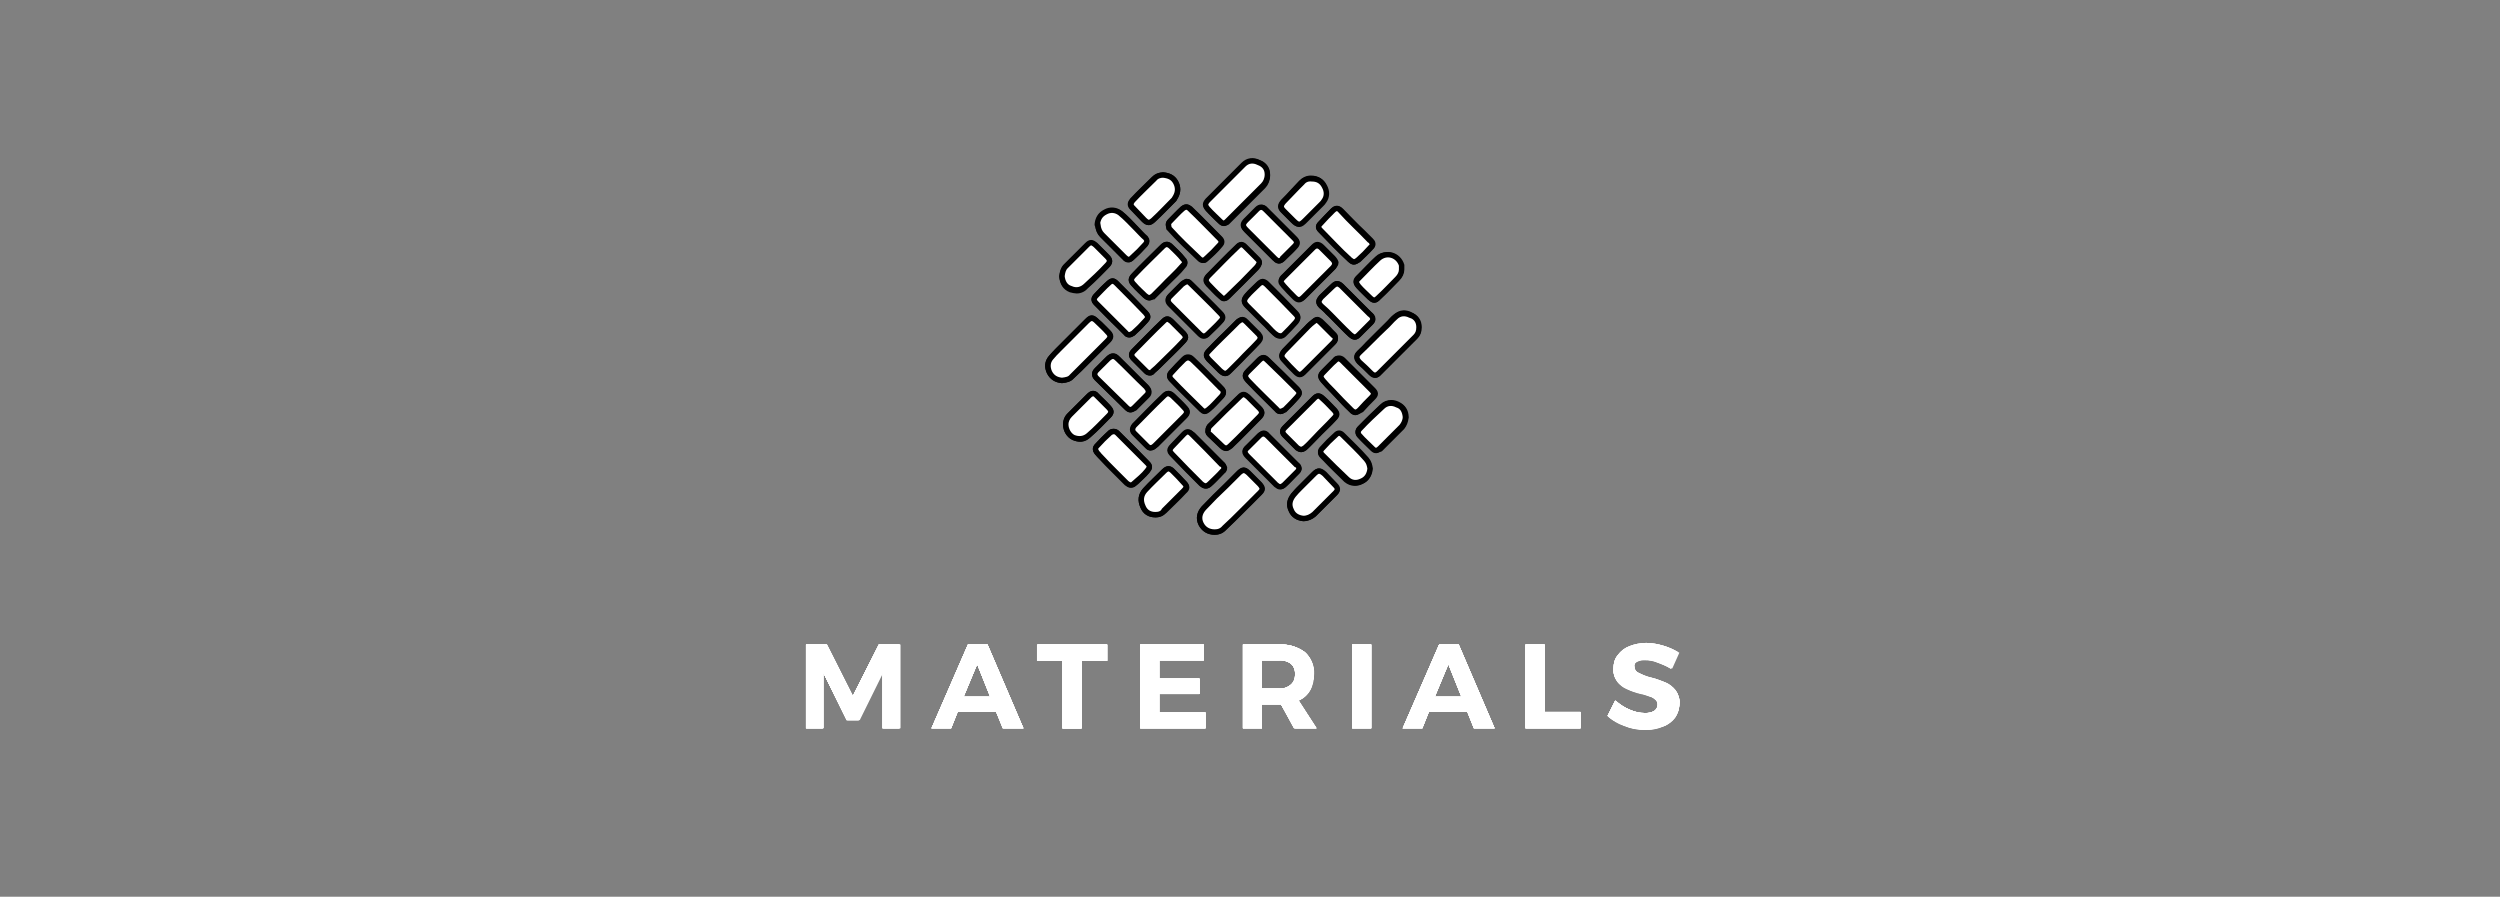 <?xml version="1.0" encoding="utf-8"?>
<!-- Generator: Adobe Illustrator 27.4.0, SVG Export Plug-In . SVG Version: 6.00 Build 0)  -->
<svg version="1.1" id="Layer_1" xmlns="http://www.w3.org/2000/svg" xmlns:xlink="http://www.w3.org/1999/xlink" x="0px" y="0px"
	 viewBox="0 0 460 165" style="enable-background:new 0 0 460 165;" xml:space="preserve">
<rect x="0" y="0" width="460" height="165" fill="#808080" stroke="none"/>
<style type="text/css">
	.st0{fill:#FFFFFF;stroke:#000000;stroke-miterlimit:10;}
	.st1{fill:#FFFFFF;}
</style>
<g id="_x39_q1VJd_00000173124934880460424400000005339867553449512590_">
	<g>
		<path class="st0" d="M195.4,70c-1.1-0.1-1.8-0.6-2.3-1.5c-0.5-1-0.4-1.9,0.3-2.7c0.3-0.4,0.8-0.8,1.1-1.2l0.3-0.3
			c1.7-1.7,3.5-3.5,5.2-5.2c0.4-0.4,0.6-0.6,0.9-0.6c0.2,0,0.5,0.2,0.9,0.6l0.6,0.5c0.5,0.5,1,1,1.5,1.5c0.6,0.6,0.6,1,0,1.6
			c-1.8,1.8-3.5,3.5-5.3,5.3l-1.3,1.2C196.8,69.7,196.3,69.9,195.4,70L195.4,70z"/>
		<path class="st0" d="M195.4,70c-1-0.1-1.8-0.5-2.3-1.5c-0.4-0.9-0.4-1.9,0.3-2.7c0.4-0.5,0.9-1,1.4-1.5c1.7-1.7,3.5-3.5,5.2-5.2
			c0.7-0.7,1.1-0.7,1.8,0c0.7,0.7,1.4,1.3,2,2c0.6,0.6,0.6,1,0,1.6c-2.2,2.2-4.4,4.4-6.6,6.6C196.8,69.8,196.2,69.9,195.4,70z"/>
		<path class="st0" d="M225.2,41.1c-0.2,0-0.4-0.1-0.6-0.3c-0.9-0.8-1.6-1.6-2.3-2.3c-0.5-0.6-0.5-0.9,0-1.5
			c2.3-2.4,4.4-4.5,6.6-6.6c0.5-0.5,1-0.7,1.6-0.7c0.4,0,0.8,0.1,1.2,0.3c0.9,0.4,1.5,1.2,1.5,2.3c0,0.8-0.3,1.5-0.8,2
			c-2.2,2.2-4.4,4.4-6.6,6.6C225.6,41,225.4,41.1,225.2,41.1z"/>
		<path class="st0" d="M233.2,32.1c0,0.8-0.3,1.5-0.8,2c-2.2,2.2-4.4,4.4-6.6,6.6c-0.5,0.5-0.8,0.5-1.3,0c-0.8-0.8-1.6-1.5-2.3-2.3
			c-0.5-0.6-0.5-0.9,0-1.5c2.2-2.2,4.4-4.4,6.6-6.6c0.8-0.8,1.8-0.9,2.8-0.4C232.7,30.3,233.2,31.1,233.2,32.1z"/>
		<path class="st0" d="M223.5,97.9c-1.2,0-2-0.6-2.5-1.5c-0.5-1-0.3-2,0.5-2.9c1-1,2-2,3-3l1.3-1.3c0.7-0.7,1.5-1.5,2.2-2.2
			c0.3-0.3,0.6-0.5,0.8-0.5c0.2,0,0.5,0.1,0.8,0.5l0.2,0.2c0.6,0.6,1.3,1.3,1.9,1.9c0.6,0.7,0.6,1,0,1.6c-0.9,0.9-1.7,1.8-2.6,2.6
			l-1.4,1.4c-0.8,0.8-1.6,1.6-2.4,2.4C224.8,97.6,224.2,97.9,223.5,97.9z"/>
		<path class="st0" d="M223.5,97.9c-1.1,0-2-0.5-2.5-1.5c-0.5-1-0.3-2,0.5-2.9c1.3-1.4,2.7-2.8,4.1-4.1c0.8-0.8,1.6-1.6,2.4-2.4
			c0.7-0.6,1-0.6,1.7,0c0.7,0.7,1.4,1.4,2.1,2.1c0.6,0.7,0.6,1,0,1.6c-1.1,1.1-2.3,2.3-3.4,3.4c-1,1-2,2-3.1,3
			C224.8,97.7,224.2,97.9,223.5,97.9z"/>
		<path class="st0" d="M253.1,69c-0.2,0-0.5-0.1-0.8-0.4c-0.7-0.7-1.4-1.4-2.1-2c-0.6-0.7-0.6-1.1,0-1.7c0.5-0.5,1-1,1.5-1.6
			c1-1,2.1-2.1,3.1-3.1c0.3-0.3,0.6-0.6,0.9-0.9c0.3-0.3,0.6-0.7,1-1c0.5-0.4,1-0.7,1.6-0.7c0.4,0,0.8,0.1,1.2,0.3
			c0.9,0.4,1.5,1.2,1.5,2.3c0,0.8-0.2,1.4-0.7,1.8l-1.4,1.4c-1.7,1.7-3.4,3.4-5.1,5.1C253.5,68.9,253.3,69,253.1,69z"/>
		<path class="st0" d="M261.1,60.2c0,0.8-0.2,1.3-0.7,1.8c-2.2,2.2-4.4,4.4-6.6,6.6c-0.6,0.6-1,0.6-1.6,0c-0.7-0.7-1.4-1.4-2.1-2
			c-0.6-0.7-0.6-1.1,0-1.7c1.6-1.5,3.1-3.1,4.7-4.6c0.7-0.6,1.2-1.3,1.9-1.9c0.8-0.8,1.8-0.9,2.8-0.4
			C260.6,58.3,261.1,59.2,261.1,60.2z"/>
		<path class="st0" d="M225.4,68.7c-0.2,0-0.5-0.1-0.9-0.5c-0.6-0.6-1.2-1.2-2.1-2.1c-0.5-0.6-0.5-0.9,0-1.5c1-1,2-2.1,3.1-3.1
			l2.3-2.3c0.2-0.2,0.5-0.3,0.7-0.3c0,0,0,0,0,0c0.3,0,0.6,0.2,0.7,0.4l0.1,0.1c0.7,0.7,1.4,1.4,2.1,2.2c0.4,0.5,0.4,0.8,0,1.3
			c-0.8,0.9-1.6,1.7-2.4,2.5c-0.3,0.3-0.7,0.7-1,1c-0.6,0.6-1.3,1.3-1.9,1.9C225.9,68.6,225.7,68.7,225.4,68.7z"/>
		<path class="st0" d="M228.6,58.8c0.3,0,0.5,0.2,0.7,0.4c0.8,0.8,1.5,1.5,2.3,2.3c0.4,0.5,0.4,0.8,0,1.3c-1.1,1.2-2.3,2.3-3.4,3.5
			c-0.6,0.6-1.3,1.3-1.9,1.9c-0.7,0.7-1,0.7-1.8,0c-0.7-0.7-1.4-1.4-2.1-2.1c-0.5-0.6-0.6-0.9,0-1.5c1.4-1.5,2.9-2.9,4.3-4.3
			c0.4-0.4,0.7-0.7,1.1-1.1C228.1,59,228.3,58.8,228.6,58.8z"/>
		<path class="st0" d="M211.5,54.8c-0.2,0-0.5-0.1-0.8-0.4c-0.7-0.7-1.4-1.3-2-2c-0.7-0.7-0.7-1.1,0-1.8c1.7-1.8,3.5-3.5,5.2-5.2
			c0.3-0.3,0.5-0.4,0.8-0.4c0.2,0,0.5,0.1,0.7,0.4c1,0.9,1.7,1.6,2.3,2.4c0.1,0.2,0.3,0.4,0.3,0.6c0,0.3-0.2,0.5-0.4,0.7
			c-0.7,0.9-1.6,1.7-2.4,2.5c-0.5,0.5-1,1-1.4,1.4c-0.5,0.5-1.1,1.1-1.6,1.6C211.9,54.6,211.7,54.8,211.5,54.8z"/>
		<path class="st0" d="M218,48.2c0,0.3-0.2,0.5-0.4,0.7c-1.2,1.4-2.6,2.6-3.8,3.9c-0.5,0.5-1.1,1.1-1.6,1.6c-0.6,0.5-0.9,0.5-1.5,0
			c-0.7-0.7-1.4-1.3-2-2c-0.7-0.7-0.7-1.1,0-1.8c1.7-1.8,3.5-3.5,5.2-5.2c0.5-0.5,0.9-0.6,1.5-0.1c0.8,0.8,1.6,1.5,2.3,2.4
			C217.8,47.8,218,48,218,48.2z"/>
		<path class="st0" d="M211.7,82.4c-0.2,0-0.4-0.1-0.5-0.3l-0.4-0.4c-0.7-0.7-1.4-1.3-2-2c-0.4-0.4-0.4-0.9,0-1.4
			c1.8-1.8,3.6-3.7,5.5-5.5c0.2-0.2,0.5-0.4,0.7-0.4c0.2,0,0.5,0.1,0.8,0.4c0.7,0.7,1.5,1.4,2.2,2.2c0.6,0.6,0.6,1,0,1.6
			c-1.4,1.4-5.2,5.2-5.2,5.2C212.4,82.1,212.1,82.4,211.7,82.4L211.7,82.4z"/>
		<path class="st0" d="M211.7,82.4c-0.2,0-0.4-0.1-0.6-0.3c-0.8-0.8-1.6-1.6-2.4-2.4c-0.4-0.4-0.4-0.9,0-1.4
			c1.8-1.8,3.6-3.7,5.5-5.5c0.5-0.5,0.9-0.5,1.5,0c0.7,0.7,1.5,1.4,2.2,2.2c0.6,0.6,0.6,1,0,1.6c-1.7,1.7-3.4,3.4-5.2,5.2
			C212.4,82.1,212.1,82.4,211.7,82.4z"/>
		<path class="st0" d="M221.6,61.7c-0.2,0-0.5-0.1-0.8-0.4c-1.8-1.8-3.6-3.6-5.4-5.4c-0.5-0.5-0.5-1,0-1.5c0.7-0.7,1.4-1.4,2.1-2.1
			c0.3-0.3,0.6-0.4,0.8-0.5c0.3,0,0.6,0.2,0.7,0.4l0.5,0.5c1.7,1.7,3.3,3.3,5,5c0.5,0.5,0.5,0.9,0,1.4c-0.8,0.9-1.6,1.6-2.3,2.3
			C222.1,61.6,221.8,61.7,221.6,61.7z"/>
		<path class="st0" d="M218.4,51.8c0.3,0,0.5,0.2,0.7,0.4c1.8,1.8,3.7,3.6,5.5,5.5c0.5,0.5,0.5,0.9,0,1.4c-0.7,0.8-1.5,1.5-2.3,2.3
			c-0.6,0.6-1,0.6-1.6,0c-1.8-1.8-3.6-3.6-5.4-5.4c-0.5-0.5-0.5-1,0-1.5c0.7-0.7,1.5-1.5,2.2-2.2C217.9,52,218.1,51.9,218.4,51.8z"
			/>
		<path class="st0" d="M208,75.4c-0.2,0-0.4-0.1-0.7-0.4c-1.8-1.8-3.7-3.6-5.5-5.4c-0.5-0.5-0.5-1,0-1.5c0.7-0.7,1.4-1.4,2.1-2.1
			c0.3-0.3,0.6-0.5,0.9-0.5c0.3,0,0.5,0.1,0.9,0.5c1.6,1.6,3.2,3.2,4.8,4.8l0.5,0.5c0.2,0.2,0.4,0.5,0.4,0.8c0,0.3-0.1,0.5-0.3,0.7
			l-0.7,0.7c-0.5,0.5-1.1,1.1-1.6,1.6C208.4,75.3,208.2,75.4,208,75.4z"/>
		<path class="st0" d="M211.3,72c0,0.3-0.1,0.5-0.3,0.7c-0.8,0.8-1.5,1.5-2.3,2.3c-0.5,0.5-0.9,0.5-1.4,0c-1.8-1.8-3.7-3.6-5.5-5.4
			c-0.5-0.5-0.5-1,0-1.5c0.7-0.7,1.4-1.4,2.1-2.1c0.7-0.6,1.1-0.6,1.7,0c1.8,1.7,3.5,3.5,5.3,5.2C211.1,71.5,211.3,71.7,211.3,72z"
			/>
		<path class="st0" d="M221.7,75.6c-0.2,0-0.4-0.1-0.6-0.3c-1.8-1.8-3.7-3.6-5.5-5.5c-0.5-0.5-0.5-0.9,0-1.4
			c0.8-0.9,1.5-1.6,2.2-2.3c0.3-0.3,0.5-0.4,0.8-0.4c0.3,0,0.5,0.1,0.8,0.4c1.8,1.7,3.5,3.5,5.2,5.2c0.2,0.2,0.4,0.5,0.5,0.8
			c0,0.3-0.1,0.5-0.4,0.8l-0.3,0.3c-0.7,0.7-1.4,1.5-2.2,2.1C222.1,75.5,221.9,75.6,221.7,75.6z"/>
		<path class="st0" d="M225.1,72.2c0,0.3-0.2,0.6-0.4,0.8c-0.8,0.8-1.5,1.7-2.4,2.4c-0.5,0.4-0.8,0.4-1.2,0
			c-1.8-1.8-3.7-3.6-5.5-5.5c-0.5-0.5-0.5-0.9,0-1.4c0.7-0.8,1.4-1.5,2.2-2.3c0.6-0.5,1-0.5,1.6,0c1.8,1.7,3.5,3.5,5.2,5.2
			C224.9,71.6,225.1,71.8,225.1,72.2z"/>
		<path class="st0" d="M239.1,55c-0.2,0-0.5-0.1-0.8-0.5c-0.7-0.7-1.4-1.4-2-2.1c-0.6-0.7-0.7-1,0-1.6c1.6-1.6,3.3-3.3,5.4-5.4
			c0.3-0.3,0.5-0.4,0.7-0.4c0.2,0,0.5,0.1,0.8,0.4c0.7,0.7,1.4,1.4,2.1,2.1c0.2,0.2,0.4,0.5,0.5,0.8c0,0.3-0.2,0.5-0.4,0.8l-0.8,0.8
			c-1.5,1.5-3.1,3.1-4.6,4.6C239.6,54.9,239.3,55,239.1,55z"/>
		<path class="st0" d="M245.6,48.5c0,0.3-0.2,0.6-0.4,0.8c-1.8,1.8-3.6,3.6-5.4,5.4c-0.6,0.6-1,0.6-1.6,0c-0.7-0.7-1.4-1.4-2-2.1
			c-0.6-0.7-0.7-0.9,0-1.6c1.8-1.8,3.6-3.6,5.4-5.4c0.5-0.5,1-0.5,1.5,0c0.7,0.7,1.4,1.4,2.1,2.1C245.4,47.9,245.6,48.2,245.6,48.5z
			"/>
		<path class="st0" d="M235.6,75.7c-0.3,0-0.5-0.2-0.6-0.3l-1.2-1.2c-1.4-1.4-2.8-2.8-4.2-4.3c-0.6-0.7-0.6-1,0.1-1.7l0.4-0.4
			c0.5-0.5,1.1-1.1,1.6-1.6c0.3-0.3,0.6-0.4,0.8-0.4c0.2,0,0.4,0.1,0.7,0.4c1.8,1.7,3.7,3.6,5.5,5.4c0.4,0.5,0.5,0.8,0,1.3
			c-0.7,0.9-1.6,1.7-2.3,2.4C236.1,75.5,235.9,75.7,235.6,75.7L235.6,75.7z"/>
		<path class="st0" d="M235.6,75.7c-0.3,0-0.5-0.1-0.6-0.3c-1.8-1.8-3.7-3.6-5.4-5.4c-0.6-0.7-0.6-1,0.1-1.7c0.7-0.7,1.3-1.3,2-2
			c0.6-0.6,0.9-0.6,1.5,0c1.9,1.8,3.7,3.6,5.5,5.4c0.5,0.5,0.4,0.8,0,1.3c-0.7,0.8-1.5,1.6-2.3,2.4
			C236.1,75.5,235.9,75.7,235.6,75.7z"/>
		<path class="st0" d="M207.8,61.6c-0.2,0-0.5-0.1-0.6-0.3l-1.2-1.2c-1.5-1.4-2.9-2.9-4.3-4.3c-0.5-0.5-0.5-0.9,0-1.4
			c0.7-0.8,1.5-1.6,2.3-2.3c0.3-0.2,0.5-0.4,0.7-0.4c0.2,0,0.4,0.1,0.7,0.4c1.8,1.8,3.6,3.6,5.4,5.5c0.5,0.5,0.5,0.8,0,1.4
			c-0.6,0.7-1.3,1.4-2,2l-0.3,0.3C208.2,61.5,208,61.6,207.8,61.6L207.8,61.6z"/>
		<path class="st0" d="M207.8,61.6c-0.3,0-0.5-0.1-0.6-0.3c-1.8-1.8-3.7-3.7-5.5-5.5c-0.5-0.5-0.5-0.9,0-1.4
			c0.8-0.8,1.5-1.6,2.3-2.3c0.5-0.5,0.9-0.5,1.4,0c1.8,1.8,3.6,3.6,5.4,5.5c0.5,0.6,0.5,0.9,0,1.4c-0.7,0.8-1.5,1.6-2.3,2.3
			C208.3,61.4,208,61.6,207.8,61.6z"/>
		<path class="st0" d="M221.9,89.4c-0.2,0-0.5-0.1-0.8-0.4c-1.7-1.7-3.5-3.5-5.2-5.3c-0.7-0.7-0.7-1,0-1.7l0.5-0.5
			c0.5-0.5,1-1,1.5-1.5c0.3-0.3,0.5-0.4,0.8-0.4c0.2,0,0.4,0.1,0.8,0.4c1.5,1.5,3,3,4.5,4.5l0.9,0.9c0.2,0.2,0.3,0.5,0.4,0.7
			c0,0.2-0.1,0.5-0.3,0.6l-0.4,0.4c-0.6,0.6-1.2,1.3-1.9,1.9C222.4,89.3,222.2,89.4,221.9,89.4z"/>
		<path class="st0" d="M225.2,86.1c0,0.3-0.1,0.5-0.3,0.6c-0.7,0.8-1.5,1.5-2.3,2.3c-0.6,0.6-1,0.5-1.6,0c-1.7-1.7-3.5-3.5-5.2-5.3
			c-0.7-0.7-0.7-1,0-1.7c0.7-0.7,1.3-1.4,2-2.1c0.6-0.6,0.9-0.6,1.5,0c1.8,1.8,3.6,3.6,5.4,5.5C225.1,85.5,225.2,85.8,225.2,86.1z"
			/>
		<path class="st0" d="M235.5,61.8c-0.4,0-0.7-0.2-0.9-0.5c-0.4-0.4-0.8-0.8-1.2-1.2c-0.3-0.3-0.5-0.6-0.8-0.9c-0.5-0.5-1-1-1.5-1.5
			c-0.5-0.5-1.1-1-1.6-1.5c-0.7-0.7-0.7-1.1,0-1.9c0.6-0.7,1.3-1.3,2-2c0.3-0.3,0.6-0.5,0.8-0.5c0.2,0,0.5,0.1,0.8,0.4
			c1.8,1.8,3.6,3.6,5.3,5.4c0.5,0.5,0.5,0.9,0,1.5c-0.4,0.5-1,1-1.4,1.5c-0.2,0.2-0.5,0.4-0.7,0.7C236.1,61.6,235.9,61.8,235.5,61.8
			L235.5,61.8z"/>
		<path class="st0" d="M235.5,61.8c-0.4,0-0.7-0.3-1-0.5c-0.7-0.6-1.3-1.4-2-2c-1-1-2-2-3-3c-0.7-0.7-0.7-1.1,0-1.9
			c0.6-0.7,1.3-1.3,2-2c0.6-0.6,1-0.6,1.6,0c1.8,1.8,3.6,3.6,5.3,5.4c0.5,0.5,0.5,0.9,0,1.5c-0.7,0.8-1.4,1.5-2.1,2.2
			C236.1,61.7,235.8,61.9,235.5,61.8z"/>
		<path class="st0" d="M235.7,89.5c-0.2,0-0.4-0.1-0.8-0.4c-1.7-1.7-3.5-3.5-5.2-5.2c-0.7-0.7-0.7-1.1,0-1.7
			c0.7-0.7,1.4-1.4,2.1-2.1c0.3-0.2,0.5-0.4,0.7-0.4s0.5,0.1,0.7,0.4c1.8,1.8,3.5,3.5,5.3,5.3c0.2,0.2,0.4,0.5,0.5,0.8
			c0,0.2-0.1,0.4-0.3,0.6l-0.6,0.6c-0.6,0.6-1.1,1.2-1.7,1.7C236.1,89.4,235.9,89.5,235.7,89.5z"/>
		<path class="st0" d="M239,86.2c0,0.2-0.1,0.4-0.3,0.6c-0.8,0.8-1.6,1.6-2.4,2.4c-0.6,0.5-0.9,0.5-1.5,0c-1.7-1.7-3.5-3.5-5.2-5.2
			c-0.7-0.7-0.7-1.1,0-1.7c0.7-0.7,1.4-1.4,2.1-2.1c0.5-0.5,1-0.5,1.5,0c1.8,1.8,3.5,3.5,5.3,5.3C238.8,85.6,239,85.8,239,86.2z"/>
		<path class="st0" d="M239.4,82.7c-0.3,0-0.5-0.2-0.7-0.3l-0.5-0.5c-0.6-0.6-1.2-1.2-1.8-1.8c-0.5-0.5-0.5-0.9,0-1.4
			c1.8-1.8,3.6-3.6,5.4-5.4c0.3-0.3,0.5-0.4,0.8-0.4c0.2,0,0.5,0.1,0.8,0.4c0.8,0.7,1.5,1.5,2.2,2.2c0.5,0.6,0.5,0.9-0.1,1.5
			c-0.8,0.9-1.7,1.7-2.6,2.6c0,0-2.1,2.1-2.7,2.7C240,82.5,239.7,82.7,239.4,82.7z"/>
		<path class="st0" d="M239.4,82.7c-0.3,0-0.5-0.2-0.7-0.3c-0.8-0.8-1.5-1.5-2.3-2.3c-0.5-0.5-0.5-0.9,0-1.4
			c1.8-1.8,3.6-3.6,5.4-5.4c0.6-0.6,0.9-0.6,1.5,0c0.8,0.7,1.5,1.5,2.2,2.2c0.5,0.6,0.5,0.9-0.1,1.5c-1.1,1.2-2.3,2.3-3.4,3.5
			c-0.6,0.6-1.2,1.3-1.9,1.9C239.9,82.5,239.7,82.7,239.4,82.7z"/>
		<path class="st0" d="M211.6,68.6c-0.3,0-0.5-0.1-0.7-0.3l-0.6-0.6c-0.6-0.6-1.1-1.1-1.7-1.7c-0.5-0.5-0.5-0.9,0-1.4
			c1.8-1.8,3.6-3.7,5.5-5.5c0.3-0.3,0.5-0.4,0.7-0.4c0.2,0,0.4,0.1,0.7,0.4c0.7,0.7,1.4,1.4,2.1,2.1c0.7,0.7,0.7,1,0,1.7
			c-1.2,1.3-2.5,2.5-3.8,3.8l-0.3,0.3c-0.5,0.5-0.9,0.9-1.4,1.3C212,68.5,211.8,68.6,211.6,68.6z"/>
		<path class="st0" d="M211.6,68.6c-0.3,0-0.5-0.1-0.7-0.3c-0.8-0.8-1.5-1.5-2.3-2.3c-0.5-0.5-0.5-0.9,0-1.4
			c1.8-1.8,3.6-3.7,5.5-5.5c0.5-0.5,0.8-0.5,1.4,0c0.7,0.7,1.4,1.4,2.1,2.1c0.7,0.7,0.7,1,0,1.7c-1.3,1.4-2.7,2.7-4.1,4.1
			c-0.5,0.5-0.9,0.9-1.4,1.3C212,68.5,211.8,68.6,211.6,68.6z"/>
		<path class="st0" d="M225.6,82.5c-0.2,0-0.5-0.1-0.8-0.4l-2.1-2c-0.2-0.2-0.5-0.5-0.4-0.9c0-0.3,0.1-0.5,0.3-0.8l1.3-1.2
			c1.4-1.4,2.8-2.8,4.2-4.1c0.3-0.3,0.5-0.4,0.7-0.4c0.2,0,0.5,0.1,0.8,0.4l0.3,0.3c0.6,0.6,1.2,1.2,1.8,1.8c0.6,0.6,0.6,1,0,1.6
			c-1.8,1.8-3.5,3.6-5.3,5.3C226,82.4,225.8,82.5,225.6,82.5z"/>
		<path class="st0" d="M222.3,79.2c0-0.3,0.1-0.6,0.3-0.8c1.8-1.8,3.6-3.6,5.5-5.4c0.6-0.6,0.9-0.5,1.5,0c0.7,0.7,1.4,1.4,2.1,2.1
			c0.6,0.6,0.6,1,0,1.6c-1.8,1.8-3.5,3.6-5.3,5.3c-0.6,0.6-1,0.6-1.6,0c-0.7-0.7-1.4-1.3-2.1-2C222.4,79.8,222.2,79.6,222.3,79.2z"
			/>
		<path class="st0" d="M239.2,68.8c-0.2,0-0.5-0.1-0.8-0.5c-0.7-0.7-1.4-1.4-2-2.1c-0.6-0.6-0.6-1,0-1.7c1.2-1.2,2.3-2.4,3.5-3.6
			c0.2-0.2,0.3-0.3,0.5-0.5c0.4-0.5,0.9-0.9,1.4-1.3c0.2-0.2,0.4-0.3,0.6-0.3c0.2,0,0.3,0.1,0.6,0.3c0.6,0.6,1.3,1.2,1.9,1.9
			l0.6,0.6c0.2,0.2,0.2,0.4,0.2,0.6c0,0.4-0.2,0.6-0.5,0.8c-0.7,0.7-1.3,1.3-2,2l-1.7,1.7c-0.5,0.5-1,1-1.5,1.5
			C239.7,68.7,239.5,68.8,239.2,68.8z"/>
		<path class="st0" d="M245.7,62.3c0,0.4-0.2,0.6-0.5,0.9c-1,1-2,2-3,3c-0.7,0.7-1.5,1.5-2.2,2.2c-0.7,0.7-1,0.7-1.7,0
			c-0.7-0.7-1.4-1.4-2-2.1c-0.6-0.6-0.6-1,0-1.7c1.2-1.2,2.3-2.4,3.5-3.6c0.6-0.6,1.2-1.3,1.9-1.8c0.5-0.4,0.7-0.4,1.2,0.1
			c0.8,0.8,1.6,1.6,2.4,2.4C245.7,61.9,245.7,62.1,245.7,62.3z"/>
		<path class="st0" d="M225.3,54.9c-0.2,0-0.4-0.1-0.7-0.4c-0.8-0.7-1.5-1.5-2.2-2.2c-0.5-0.6-0.5-0.9,0-1.5
			c1.6-1.6,3.1-3.2,4.7-4.7l0.6-0.6c0.2-0.2,0.4-0.4,0.7-0.4c0.2,0,0.4,0.1,0.6,0.3c0.8,0.8,1.7,1.7,2.5,2.5
			c0.2,0.2,0.3,0.5,0.1,0.8c-0.1,0.2-0.2,0.4-0.4,0.6l-0.8,0.8c-1.5,1.5-3,3-4.5,4.5C225.7,54.8,225.5,54.9,225.3,54.9z"/>
		<path class="st0" d="M228.4,45c0.2,0,0.4,0.1,0.6,0.3c0.8,0.8,1.7,1.7,2.5,2.5c0.2,0.2,0.3,0.5,0.1,0.8c-0.1,0.2-0.2,0.4-0.4,0.6
			c-1.7,1.8-3.5,3.6-5.3,5.3c-0.6,0.6-0.8,0.6-1.4,0c-0.8-0.7-1.5-1.5-2.2-2.2c-0.5-0.6-0.5-0.9,0-1.5c1.8-1.8,3.5-3.6,5.3-5.3
			C227.9,45.2,228.1,45,228.4,45z"/>
		<path class="st0" d="M249.3,62c-0.2,0-0.5-0.1-0.8-0.4c-0.8-0.7-1.5-1.5-2.2-2.2c-0.5-0.5-1-1-1.5-1.5c-0.2-0.2-0.5-0.4-0.7-0.7
			c-0.3-0.3-0.6-0.6-1-0.9c-0.6-0.6-0.5-1,0-1.6c0.7-0.7,1.5-1.4,2.2-2.1c0.3-0.3,0.5-0.4,0.7-0.4c0.2,0,0.5,0.1,0.8,0.4l5.2,5.2
			c0.3,0.3,0.5,0.5,0.5,1c0,0.2-0.1,0.4-0.3,0.6l-0.5,0.5c-0.6,0.6-1.2,1.2-1.8,1.8C249.7,61.9,249.5,62,249.3,62z"/>
		<path class="st0" d="M252.6,58.7c0,0.2-0.1,0.4-0.3,0.6c-0.8,0.8-1.5,1.5-2.3,2.3c-0.6,0.6-0.9,0.5-1.5,0
			c-1.3-1.2-2.5-2.5-3.7-3.7c-0.5-0.5-1.1-1.1-1.7-1.6c-0.6-0.6-0.5-1,0-1.6c0.7-0.7,1.5-1.4,2.2-2.1c0.6-0.5,0.9-0.5,1.5,0
			c1.7,1.7,3.5,3.5,5.2,5.2C252.3,58,252.6,58.3,252.6,58.7z"/>
		<path class="st0" d="M249.4,75.9c-0.2,0-0.5-0.1-0.8-0.5c-0.9-0.8-1.7-1.7-2.5-2.6l-1.3-1.4c-0.4-0.4-0.9-0.9-1.3-1.4
			c-0.6-0.7-0.6-1,0-1.6c0.5-0.5,1-1,1.5-1.5l0.7-0.7c0.2-0.2,0.4-0.3,0.7-0.3c0.2,0,0.5,0.1,0.7,0.3l1.6,1.6
			c1.3,1.3,2.6,2.6,3.9,3.9c0.6,0.6,0.6,0.9,0,1.5c-0.7,0.7-1.4,1.4-2.1,2.2C249.9,75.7,249.6,75.9,249.4,75.9z"/>
		<path class="st0" d="M246.2,66c0.2,0,0.5,0.1,0.7,0.3c1.8,1.8,3.6,3.6,5.4,5.4c0.6,0.6,0.6,0.9,0,1.5c-0.7,0.7-1.4,1.4-2.1,2.2
			c-0.6,0.6-1,0.6-1.6,0c-1.2-1.2-2.3-2.3-3.4-3.5c-0.6-0.6-1.2-1.2-1.7-1.8c-0.6-0.7-0.6-1,0-1.6c0.7-0.7,1.4-1.5,2.2-2.2
			C245.7,66.1,245.9,66,246.2,66z"/>
		<path class="st0" d="M249.1,48.2c-0.2,0-0.4-0.1-0.7-0.4c-1.9-1.8-3.8-3.7-5.4-5.4c-0.5-0.5-0.5-0.8,0-1.3
			c0.8-0.8,1.5-1.6,2.2-2.3c0.3-0.3,0.5-0.4,0.8-0.4c0.2,0,0.5,0.1,0.8,0.4c1.3,1.3,2.6,2.7,3.9,3.9c0.5,0.5,1,1,1.5,1.5
			c0.2,0.2,0.4,0.4,0.4,0.7c0,0.2-0.1,0.4-0.3,0.6c-0.7,0.8-1.5,1.5-2.3,2.3C249.6,48,249.3,48.2,249.1,48.2z"/>
		<path class="st0" d="M252.5,44.9c0,0.3-0.1,0.5-0.3,0.6c-0.7,0.8-1.5,1.6-2.3,2.3c-0.6,0.5-0.9,0.5-1.5,0
			c-1.9-1.7-3.6-3.6-5.4-5.4c-0.5-0.5-0.5-0.8,0-1.3c0.7-0.8,1.5-1.6,2.2-2.3c0.6-0.6,1-0.6,1.5,0c1.7,1.9,3.6,3.6,5.3,5.4
			C252.3,44.3,252.4,44.6,252.5,44.9z"/>
		<path class="st0" d="M208.1,89.2c-0.2,0-0.4-0.1-0.7-0.4c-0.7-0.7-1.4-1.4-2.1-2.1c-0.8-0.8-1.6-1.6-2.4-2.4l-0.6-0.6
			c-0.1-0.1-0.2-0.2-0.3-0.3l-0.2-0.2c-0.3-0.4-0.3-0.7,0-1.1c0.8-0.8,1.6-1.7,2.5-2.5c0.2-0.2,0.4-0.2,0.6-0.2
			c0.3,0,0.5,0.1,0.7,0.3l1.2,1.2c1.5,1.4,2.9,2.9,4.3,4.4c0.5,0.5,0.5,0.8,0,1.4c-0.6,0.7-1.3,1.3-2,2l-0.5,0.4
			C208.5,89.2,208.3,89.2,208.1,89.2z"/>
		<path class="st0" d="M204.9,79.4c0.3,0,0.5,0.1,0.7,0.3c1.8,1.8,3.7,3.7,5.5,5.5c0.5,0.5,0.5,0.8,0,1.4c-0.7,0.9-1.6,1.6-2.5,2.4
			c-0.4,0.4-0.8,0.3-1.3-0.1c-0.7-0.7-1.4-1.4-2.1-2.1c-1-1-2-2-3-3.1c-0.1-0.2-0.3-0.3-0.4-0.5c-0.3-0.4-0.3-0.8,0-1.1
			c0.8-0.9,1.6-1.7,2.5-2.5C204.5,79.5,204.7,79.4,204.9,79.4z"/>
		<path class="st0" d="M221.5,47.9c-0.2,0-0.4-0.1-0.6-0.3c-1.7-1.6-3.6-3.4-5.6-5.6c-0.2-0.2-0.3-0.4-0.3-0.7
			c0-0.2,0.1-0.4,0.3-0.6l0.4-0.4c0.6-0.6,1.3-1.3,1.9-1.9c0.2-0.2,0.5-0.3,0.7-0.3c0.2,0,0.4,0.1,0.7,0.3c1.9,1.8,3.7,3.7,5.5,5.5
			c0.4,0.4,0.4,0.8,0,1.2c-0.8,1-1.7,1.8-2.5,2.5C221.8,47.8,221.7,47.9,221.5,47.9z"/>
		<path class="st0" d="M215,41.3c0-0.2,0.1-0.4,0.3-0.6c0.8-0.8,1.5-1.6,2.3-2.3c0.5-0.4,0.9-0.4,1.3,0c1.9,1.8,3.7,3.7,5.5,5.5
			c0.4,0.4,0.4,0.8,0,1.2c-0.8,0.9-1.6,1.7-2.5,2.5c-0.4,0.4-0.8,0.4-1.2,0c-1.9-1.8-3.8-3.6-5.6-5.6C215.1,41.8,215,41.6,215,41.3z
			"/>
		<path class="st0" d="M235.3,48c-0.3,0-0.6-0.3-0.8-0.5c-0.8-0.8-3.9-3.9-3.9-3.9c-0.4-0.4-0.8-0.8-1.2-1.2c-0.7-0.7-0.7-1.1,0-1.8
			c0.7-0.7,1.3-1.3,2-2c0.3-0.3,0.5-0.4,0.8-0.4c0.2,0,0.5,0.1,0.7,0.4c1.8,1.8,3.6,3.6,5.4,5.4c0.5,0.5,0.5,0.9,0,1.4
			c-0.6,0.7-1.3,1.3-1.9,1.9l-0.3,0.3C235.9,47.8,235.6,48,235.3,48L235.3,48z"/>
		<path class="st0" d="M235.3,48c-0.3,0-0.6-0.3-0.8-0.5c-1.1-1.1-2.2-2.2-3.4-3.4c-0.6-0.6-1.2-1.2-1.8-1.8c-0.7-0.7-0.7-1.1,0-1.8
			c0.7-0.7,1.3-1.3,2-2c0.5-0.5,1-0.5,1.5,0c1.8,1.8,3.6,3.6,5.4,5.4c0.5,0.5,0.5,0.9,0,1.4c-0.7,0.7-1.5,1.5-2.2,2.2
			C235.9,47.8,235.6,48,235.3,48z"/>
		<path class="st0" d="M207.6,47.8c-0.2,0-0.5-0.1-0.7-0.4c-0.8-0.8-1.6-1.6-2.4-2.4l-1.7-1.7c-0.5-0.5-0.7-1.1-0.8-1.8l0-0.1
			c0.1-1.1,0.6-1.9,1.5-2.3c0.4-0.2,0.8-0.3,1.2-0.3c0.5,0,1,0.2,1.5,0.5c0.8,0.6,1.5,1.4,2.2,2.1c0.2,0.3,0.5,0.5,0.7,0.8
			c0.4,0.4,0.8,0.9,1.2,1.3l0.4,0.4c0.3,0.4,0.3,0.7,0,1.1c-0.9,1-1.8,1.9-2.6,2.6C208,47.7,207.8,47.8,207.6,47.8z"/>
		<path class="st0" d="M201.9,41.3c0.1-1,0.5-1.8,1.5-2.3c0.9-0.5,1.9-0.4,2.7,0.2c1.1,0.9,2,1.9,3,2.9c0.6,0.6,1.1,1.2,1.7,1.7
			c0.3,0.4,0.3,0.7,0,1.1c-0.8,0.9-1.7,1.8-2.6,2.6c-0.4,0.4-0.8,0.3-1.3-0.2c-1.4-1.4-2.8-2.8-4.1-4.1c-0.5-0.5-0.7-1.1-0.8-1.8
			C201.9,41.4,201.9,41.4,201.9,41.3z"/>
		<path class="st0" d="M249.3,88.9c-0.6,0-1.1-0.2-1.6-0.6c-1.3-1.3-2.7-2.6-3.9-3.9l-0.5-0.5c-0.4-0.4-0.4-0.8,0-1.2
			c0.8-0.9,1.7-1.7,2.5-2.5c0.2-0.2,0.4-0.3,0.6-0.3c0.2,0,0.4,0.1,0.6,0.3l0.7,0.7c1.2,1.2,2.5,2.5,3.7,3.8
			c0.4,0.4,0.5,0.9,0.6,1.6c-0.1,1.1-0.6,1.9-1.5,2.3C250.1,88.8,249.7,88.9,249.3,88.9z"/>
		<path class="st0" d="M252.1,86.2c-0.1,1.1-0.6,1.9-1.5,2.3c-1,0.5-2,0.4-2.8-0.4c-1.5-1.4-3-2.9-4.5-4.4c-0.4-0.4-0.4-0.8,0-1.2
			c0.8-0.9,1.6-1.7,2.5-2.5c0.4-0.4,0.8-0.4,1.2,0c1.5,1.5,3,2.9,4.4,4.5C251.9,85.1,252,85.6,252.1,86.2z"/>
		<path class="st0" d="M198.1,53.5c-0.3,0-0.7-0.1-1.1-0.2c-1-0.4-1.5-1.2-1.6-2.4c0.1-0.8,0.3-1.3,0.7-1.8l0.5-0.5
			c1.1-1.1,2.2-2.2,3.4-3.3c0.3-0.3,0.6-0.5,0.8-0.5c0.2,0,0.4,0.1,0.8,0.4c0.8,0.8,1.5,1.4,2.1,2.1c0.6,0.6,0.6,1,0,1.6
			c-1.1,1.1-2.4,2.5-3.8,3.7C199.4,53.2,198.8,53.5,198.1,53.5z"/>
		<path class="st0" d="M195.4,50.8c0.1-0.7,0.2-1.3,0.7-1.8c1.3-1.3,2.6-2.6,3.9-3.9c0.6-0.6,0.9-0.6,1.6,0c0.7,0.7,1.4,1.4,2.1,2.1
			c0.6,0.6,0.6,1,0,1.6c-1.2,1.3-2.5,2.5-3.8,3.7c-0.8,0.8-1.8,1.1-2.9,0.6C196,52.8,195.5,51.9,195.4,50.8z"/>
		<path class="st0" d="M239.8,95.4c-1-0.1-1.8-0.6-2.2-1.5c-0.5-1-0.3-1.9,0.4-2.8c0.3-0.3,0.6-0.7,0.9-1l0.3-0.3
			c0.9-0.9,1.8-1.8,2.6-2.6c0.4-0.4,0.7-0.5,0.9-0.5c0.3,0,0.5,0.2,0.9,0.6c0.7,0.7,1.3,1.4,2,2.1c0.5,0.6,0.5,0.9,0,1.4
			c-1.3,1.3-2.6,2.6-3.9,3.9C241.2,95.1,240.6,95.4,239.8,95.4L239.8,95.4z"/>
		<path class="st0" d="M239.8,95.4c-0.9-0.1-1.8-0.5-2.2-1.5c-0.5-1-0.3-1.9,0.4-2.8c0.4-0.5,0.8-0.9,1.2-1.3
			c0.9-0.9,1.8-1.8,2.6-2.6c0.7-0.7,1.1-0.7,1.9,0c0.7,0.7,1.3,1.4,2,2.1c0.5,0.5,0.5,0.9,0,1.4c-1.3,1.3-2.6,2.6-3.9,3.9
			C241.2,95.1,240.6,95.4,239.8,95.4z"/>
		<path class="st0" d="M253.2,82.8c-0.2,0-0.4-0.1-0.6-0.3c-0.8-0.8-1.6-1.6-2.4-2.4c-0.4-0.4-0.4-0.9,0-1.3l0.4-0.4
			c1.2-1.2,2.4-2.4,3.7-3.6c0.5-0.5,1.1-0.7,1.7-0.7c0.4,0,0.8,0.1,1.2,0.3c1,0.5,1.5,1.3,1.5,2.4c-0.1,0.7-0.3,1.3-0.7,1.8
			c-1.3,1.3-2.6,2.6-4,4C253.6,82.7,253.4,82.8,253.2,82.8z"/>
		<path class="st0" d="M258.6,76.7c0,0.7-0.3,1.3-0.7,1.8c-1.3,1.3-2.6,2.6-4,4c-0.5,0.5-0.9,0.5-1.3,0.1c-0.8-0.8-1.7-1.6-2.4-2.4
			c-0.4-0.4-0.4-0.9,0-1.3c1.3-1.4,2.7-2.7,4.1-4c0.8-0.8,1.8-0.9,2.8-0.4C258.1,74.8,258.5,75.7,258.6,76.7z"/>
		<path class="st0" d="M211.3,40.9c-0.3,0-0.5-0.1-0.9-0.5c-0.7-0.7-1.4-1.5-2.1-2.2c-0.4-0.4-0.4-0.8,0-1.3c1.3-1.4,2.7-2.7,4-4
			c0.4-0.4,1-0.6,1.7-0.7c1.1,0.1,1.8,0.5,2.3,1.3c0.5,0.9,0.5,1.8,0,2.7c-0.1,0.2-0.2,0.3-0.3,0.5l-0.8,0.8c-1,1-2,2-3.1,3
			C211.8,40.8,211.5,40.9,211.3,40.9z"/>
		<path class="st0" d="M214,32.2c1,0.1,1.8,0.4,2.3,1.3c0.5,0.9,0.5,1.8,0,2.7c-0.1,0.2-0.2,0.3-0.3,0.5c-1.3,1.3-2.5,2.6-3.8,3.8
			c-0.7,0.6-1,0.6-1.7-0.1c-0.7-0.7-1.4-1.5-2.1-2.2c-0.4-0.4-0.4-0.8,0-1.3c1.3-1.4,2.7-2.7,4-4C212.8,32.4,213.4,32.2,214,32.2z"
			/>
		<path class="st0" d="M252.9,55.2c-0.2,0-0.5-0.2-0.9-0.5l-0.2-0.2c-0.6-0.6-1.2-1.2-1.9-1.9c-0.5-0.6-0.5-1,0-1.5l0.5-0.5
			c1-1,2-2.1,3-3c0.5-0.5,1.1-0.7,1.8-0.7c1.2,0,2.2,0.8,2.5,1.9c0.1,0.2,0.1,0.4,0.1,0.7l0,0.1c0,0.5-0.2,1.1-0.8,1.7
			c-1.1,1.1-2.2,2.3-3.4,3.4C253.4,55,253.1,55.2,252.9,55.2z"/>
		<path class="st0" d="M257.9,49.6c0,0.6-0.3,1.2-0.8,1.7c-1.1,1.1-2.2,2.3-3.4,3.4c-0.7,0.7-1,0.7-1.7,0c-0.7-0.7-1.4-1.3-2-2
			c-0.5-0.6-0.6-1,0-1.5c1.2-1.2,2.3-2.4,3.6-3.6c1.5-1.4,3.7-0.7,4.3,1.2C257.9,49,257.9,49.2,257.9,49.6z"/>
		<path class="st0" d="M198.8,80.8c-0.4,0-0.8-0.1-1.2-0.3c-0.9-0.4-1.5-1.3-1.5-2.4c0-0.7,0.2-1.3,0.8-1.8c1.2-1.2,2.4-2.4,3.5-3.5
			c0.2-0.2,0.5-0.4,0.7-0.4c0.2,0,0.5,0.1,0.7,0.4l0.2,0.2c0.6,0.6,1.3,1.2,1.9,1.9c0.6,0.7,0.7,1,0.1,1.6c-1.1,1.1-2.3,2.4-3.7,3.6
			C199.9,80.5,199.4,80.8,198.8,80.8z"/>
		<path class="st0" d="M196.1,78.1c0-0.7,0.3-1.3,0.8-1.8c1.2-1.2,2.4-2.4,3.5-3.5c0.5-0.5,1-0.5,1.4,0c0.7,0.7,1.4,1.4,2.1,2.1
			c0.6,0.6,0.7,1,0.1,1.6c-1.2,1.2-2.4,2.5-3.7,3.6c-0.8,0.7-1.8,0.8-2.8,0.4C196.7,80.1,196.1,79.1,196.1,78.1z"/>
		<path class="st0" d="M238.9,41.2c-0.3,0-0.6-0.2-1-0.6c-0.6-0.6-1.2-1.2-1.8-1.8c-0.6-0.6-0.6-1,0-1.7c0.6-0.6,1.2-1.2,1.8-1.9
			l1.5-1.6c0.5-0.5,1.1-0.8,1.8-0.8c1.1,0,1.9,0.5,2.3,1.4c0.5,1,0.4,1.9-0.1,2.7c-0.1,0.2-0.3,0.3-0.5,0.6c-1,1-2,2-3,3
			C239.6,40.9,239.2,41.2,238.9,41.2z"/>
		<path class="st0" d="M241.4,32.9c1,0,1.8,0.4,2.3,1.4c0.5,0.9,0.5,1.9-0.1,2.7c-0.1,0.2-0.3,0.4-0.5,0.6c-1,1-2,2-3,3
			c-0.9,0.9-1.2,0.9-2.1,0c-0.6-0.6-1.2-1.2-1.8-1.8c-0.6-0.6-0.6-1,0-1.7c0.9-0.9,1.7-1.8,2.6-2.7c0.3-0.3,0.5-0.5,0.8-0.8
			C240,33.1,240.6,32.8,241.4,32.9z"/>
		<path class="st0" d="M212.6,94.7c-1.1,0-1.9-0.5-2.3-1.5c-0.5-1.1-0.4-2.1,0.4-3c1.1-1.2,2.3-2.3,3.5-3.5c0.3-0.3,0.6-0.4,0.8-0.4
			c0.2,0,0.5,0.1,0.8,0.5l0.3,0.3c0.6,0.6,1.2,1.2,1.8,1.8c0.6,0.6,0.6,1,0,1.5c-1.1,1.2-2.3,2.3-3.6,3.6c-0.5,0.4-1,0.7-1.6,0.7
			L212.6,94.7z"/>
		<path class="st0" d="M212.6,94.7c-1.1,0-1.9-0.5-2.3-1.5c-0.5-1.1-0.4-2.1,0.4-3c1.1-1.2,2.3-2.3,3.5-3.5c0.6-0.6,1-0.6,1.6,0
			c0.7,0.7,1.4,1.4,2,2.1c0.6,0.6,0.6,0.9,0,1.5c-1.2,1.2-2.4,2.4-3.6,3.6C213.9,94.5,213.3,94.7,212.6,94.7z"/>
	</g>
</g>
<g>
	<polygon class="st1" points="162.4,134 162.4,123.6 158,132.5 155.8,132.5 151.4,123.6 151.4,134 148.3,134 148.3,118.6 
		152.1,118.6 156.9,128.1 161.7,118.6 165.5,118.6 165.5,134 	"/>
	<polygon class="st1" points="162.4,134 162.4,123.6 158,132.5 155.8,132.5 151.4,123.6 151.4,134 148.3,134 148.3,118.6 
		152.1,118.6 156.9,128.1 161.7,118.6 165.5,118.6 165.5,134 	"/>
	<polygon class="st1" points="162.4,134 162.4,123.6 158,132.5 155.8,132.5 151.4,123.6 151.4,134 148.3,134 148.3,118.6 
		152.1,118.6 156.9,128.1 161.7,118.6 165.5,118.6 165.5,134 	"/>
	<polygon class="st1" points="162.4,134 162.4,123.6 158,132.5 155.8,132.5 151.4,123.6 151.4,134 148.3,134 148.3,118.6 
		152.1,118.6 156.9,128.1 161.7,118.6 165.5,118.6 165.5,134 	"/>
	<polygon class="st1" points="162.4,134 162.4,123.6 158,132.5 155.8,132.5 151.4,123.6 151.4,134 148.3,134 148.3,118.6 
		152.1,118.6 156.9,128.1 161.7,118.6 165.5,118.6 165.5,134 	"/>
	<polygon class="st1" points="162.4,134 162.4,123.6 158,132.5 155.8,132.5 151.4,123.6 151.4,134 148.3,134 148.3,118.6 
		152.1,118.6 156.9,128.1 161.7,118.6 165.5,118.6 165.5,134 	"/>
	<polygon class="st1" points="148.3,134 148.3,118.6 152.1,118.6 156.9,128.1 161.7,118.6 165.5,118.6 165.5,134 162.4,134 
		162.4,123.6 158,132.5 155.8,132.5 151.4,123.6 151.4,134 	"/>
	<path class="st1" d="M148.3,118.6h3.9l4.8,9.5l4.8-9.5h3.9V134h-3.1v-10.4l-4.4,8.9h-2.2l-4.4-8.8V134h-3.1L148.3,118.6z"/>
	<path class="st1" d="M183.3,131h-7.1l-1.2,3h-3.6l6.7-15.4h3.6l6.6,15.4l-3.7,0L183.3,131z M177.3,128.2h4.9l-2.4-6L177.3,128.2z"
		/>
	<path class="st1" d="M184.5,134l-1.2-3h-7.1l-1.2,3h-3.6l6.7-15.4h3.6l6.6,15.4L184.5,134z M177.3,128.2h4.9l-2.4-6L177.3,128.2z"
		/>
	<path class="st1" d="M183.3,131h-7.1l-1.2,3h-3.6l6.7-15.4h3.6l6.6,15.4l-3.7,0L183.3,131z M177.3,128.2h4.9l-2.4-6L177.3,128.2z"
		/>
	<path class="st1" d="M184.5,134l-1.2-3h-7.1l-1.2,3h-3.6l6.7-15.4h3.6l6.6,15.4L184.5,134z M177.3,128.2h4.9l-2.4-6L177.3,128.2z"
		/>
	<path class="st1" d="M183.3,131h-7.1l-1.2,3h-3.6l6.7-15.4h3.6l6.6,15.4l-3.7,0L183.3,131z M177.3,128.2h4.9l-2.4-6L177.3,128.2z"
		/>
	<path class="st1" d="M184.5,134l-1.2-3h-7.1l-1.2,3h-3.6l6.7-15.4h3.6l6.6,15.4L184.5,134z M177.3,128.2h4.9l-2.4-6L177.3,128.2z"
		/>
	<path class="st1" d="M183.3,131h-7.1l-1.2,3h-3.6l6.7-15.4h3.6l6.6,15.4l-3.7,0L183.3,131z M177.3,128.2h4.9l-2.4-6L177.3,128.2z"
		/>
	<path class="st1" d="M184.5,134l-1.2-3h-7.1l-1.2,3h-3.6l6.7-15.4h3.6l6.6,15.4L184.5,134z M177.3,128.2h4.9l-2.4-6L177.3,128.2z"
		/>
	<polygon class="st1" points="195.5,134 195.5,121.6 190.9,121.6 190.9,118.6 203.7,118.6 203.7,121.6 199,121.6 199,134 	"/>
	<polygon class="st1" points="195.5,134 195.5,121.6 190.9,121.6 190.9,118.6 203.7,118.6 203.7,121.6 199,121.6 199,134 	"/>
	<polygon class="st1" points="195.5,134 195.5,121.6 190.9,121.6 190.9,118.6 203.7,118.6 203.7,121.6 199,121.6 199,134 	"/>
	<polygon class="st1" points="195.5,134 195.5,121.6 190.9,121.6 190.9,118.6 203.7,118.6 203.7,121.6 199,121.6 199,134 	"/>
	<polygon class="st1" points="195.5,134 195.5,121.6 190.9,121.6 190.9,118.6 203.7,118.6 203.7,121.6 199,121.6 199,134 	"/>
	<polygon class="st1" points="195.5,134 195.5,121.6 190.9,121.6 190.9,118.6 203.7,118.6 203.7,121.6 199,121.6 199,134 	"/>
	<polygon class="st1" points="195.5,134.1 195.5,121.6 190.9,121.6 190.9,118.6 203.7,118.6 203.7,121.6 199,121.6 199,134.1 	"/>
	<path class="st1" d="M190.9,118.6h12.9v3H199v12.4h-3.5v-12.4h-4.7V118.6z"/>
	<polygon class="st1" points="209.8,134 209.8,118.6 221.5,118.6 221.5,121.5 213.3,121.5 213.3,124.9 220.7,124.9 220.7,127.7 
		213.3,127.7 213.3,131.1 221.8,131.1 221.8,134 	"/>
	<polygon class="st1" points="209.8,134 209.8,118.6 221.5,118.6 221.5,121.5 213.3,121.5 213.3,124.9 220.7,124.9 220.7,127.7 
		213.3,127.7 213.3,131.1 221.8,131.1 221.8,134 	"/>
	<polygon class="st1" points="209.8,134 209.8,118.6 221.5,118.6 221.5,121.5 213.3,121.5 213.3,124.9 220.7,124.9 220.7,127.7 
		213.3,127.7 213.3,131.1 221.8,131.1 221.8,134 	"/>
	<polygon class="st1" points="209.8,134 209.8,118.6 221.5,118.6 221.5,121.5 213.3,121.5 213.3,124.9 220.7,124.9 220.7,127.7 
		213.3,127.7 213.3,131.1 221.8,131.1 221.8,134 	"/>
	<polygon class="st1" points="209.8,134 209.8,118.6 221.5,118.6 221.5,121.5 213.3,121.5 213.3,124.9 220.7,124.9 220.7,127.7 
		213.3,127.7 213.3,131.1 221.8,131.1 221.8,134 	"/>
	<polygon class="st1" points="209.8,134 209.8,118.6 221.5,118.6 221.5,121.5 213.3,121.5 213.3,124.9 220.7,124.9 220.7,127.7 
		213.3,127.7 213.3,131.1 221.8,131.1 221.8,134 	"/>
	<polygon class="st1" points="209.8,134 209.8,118.6 221.5,118.6 221.5,121.5 213.3,121.5 213.3,124.8 220.7,124.8 220.7,127.7 
		213.3,127.7 213.3,131.1 221.8,131.1 221.8,134 	"/>
	<path class="st1" d="M209.8,118.6h11.7v2.9h-8.2v3.3h7.4v2.9h-7.4v3.4h8.5v2.9h-12L209.8,118.6z"/>
	<path class="st1" d="M235.7,129.6h-3.5v4.4h-3.5v-15.4h6.7c0.1,0,0.3,0,0.4,0c1.5,0,3,0.5,4.2,1.4c1.1,1,1.7,2.5,1.7,4
		c0,1-0.2,2.1-0.7,3c-0.5,0.9-1.2,1.5-2.1,1.9l3.3,5.1l-3.9,0L235.7,129.6z M235.5,126.7c0.7,0,1.4-0.2,2-0.7c0.6-0.5,0.8-1.2,0.8-2
		c0-0.7-0.2-1.4-0.8-1.9c-0.6-0.4-1.3-0.6-2-0.6c-0.1,0-0.2,0-0.2,0h-3.2v5.2h3.2C235.4,126.7,235.5,126.7,235.5,126.7z"/>
	<path class="st1" d="M238.1,134l-2.4-4.4h-3.5v4.4h-3.5v-15.4h6.7c1.7-0.1,3.3,0.4,4.7,1.4c1.1,1,1.7,2.5,1.6,4c0,1-0.2,2.1-0.7,3
		c-0.5,0.8-1.3,1.5-2.1,1.9l3.3,5.1L238.1,134z M232.1,126.7h3.2c0.8,0.1,1.6-0.2,2.2-0.7c0.6-0.5,0.8-1.2,0.8-2
		c0-0.7-0.2-1.4-0.8-1.9c-0.6-0.5-1.4-0.7-2.2-0.6h-3.2V126.7z"/>
	<path class="st1" d="M235.7,129.6h-3.5v4.4h-3.5v-15.4h6.7c0.1,0,0.3,0,0.4,0c1.5,0,3,0.5,4.2,1.4c1.1,1,1.7,2.5,1.7,4
		c0,1-0.2,2.1-0.7,3c-0.5,0.9-1.2,1.5-2.1,1.9l3.3,5.1l-3.9,0L235.7,129.6z M235.5,126.7c0.7,0,1.4-0.2,2-0.7c0.6-0.5,0.8-1.2,0.8-2
		c0-0.7-0.2-1.4-0.8-1.9c-0.6-0.4-1.3-0.6-2-0.6c-0.1,0-0.2,0-0.2,0h-3.2v5.2h3.2C235.4,126.7,235.5,126.7,235.5,126.7z"/>
	<path class="st1" d="M238.1,134l-2.4-4.4h-3.5v4.4h-3.5v-15.4h6.7c1.7-0.1,3.3,0.4,4.7,1.4c1.1,1,1.7,2.5,1.6,4c0,1-0.2,2.1-0.7,3
		c-0.5,0.8-1.3,1.5-2.1,1.9l3.3,5.1L238.1,134z M232.1,126.7h3.2c0.8,0.1,1.6-0.2,2.2-0.7c0.6-0.5,0.8-1.2,0.8-2
		c0-0.7-0.2-1.4-0.8-1.9c-0.6-0.5-1.4-0.7-2.2-0.6h-3.2V126.7z"/>
	<path class="st1" d="M235.7,129.6h-3.5v4.4h-3.5v-15.4h6.7c0.1,0,0.3,0,0.4,0c1.5,0,3,0.5,4.2,1.4c1.1,1,1.7,2.5,1.7,4
		c0,1-0.2,2.1-0.7,3c-0.5,0.9-1.2,1.5-2.1,1.9l3.3,5.1l-3.9,0L235.7,129.6z M235.5,126.7c0.7,0,1.4-0.2,2-0.7c0.6-0.5,0.8-1.2,0.8-2
		c0-0.7-0.2-1.4-0.8-1.9c-0.6-0.4-1.3-0.6-2-0.6c-0.1,0-0.2,0-0.2,0h-3.2v5.2h3.2C235.4,126.7,235.5,126.7,235.5,126.7z"/>
	<path class="st1" d="M238.1,134l-2.4-4.4h-3.5v4.4h-3.5v-15.4h6.7c1.7-0.1,3.3,0.4,4.7,1.4c1.1,1,1.7,2.5,1.6,4c0,1-0.2,2.1-0.7,3
		c-0.5,0.8-1.3,1.5-2.1,1.9l3.3,5.1L238.1,134z M232.1,126.7h3.2c0.8,0.1,1.6-0.2,2.2-0.7c0.6-0.5,0.8-1.2,0.8-2
		c0-0.7-0.2-1.4-0.8-1.9c-0.6-0.5-1.4-0.7-2.2-0.6h-3.2V126.7z"/>
	<path class="st1" d="M235.7,129.6h-3.5v4.4h-3.5v-15.4h6.7c0.2,0,0.3,0,0.5,0c1.5,0,3,0.5,4.2,1.4c1.1,1,1.8,2.5,1.7,4
		c0,1-0.2,2.1-0.7,3c-0.5,0.9-1.2,1.5-2.1,1.9l3.3,5.1l-3.9,0L235.7,129.6z M235.6,126.7c0.7,0,1.4-0.2,2-0.7c0.6-0.5,0.9-1.3,0.8-2
		c0.1-0.7-0.2-1.4-0.8-1.9c-0.6-0.4-1.3-0.6-2-0.6c-0.1,0-0.2,0-0.2,0h-3.2v5.2h3.2C235.4,126.7,235.5,126.7,235.6,126.7z"/>
	<path class="st1" d="M238.1,134l-2.4-4.4h-3.5v4.4h-3.5v-15.4h6.7c1.7-0.1,3.3,0.4,4.7,1.4c1.1,1,1.8,2.5,1.6,4c0,1-0.2,2.1-0.7,3
		c-0.5,0.8-1.3,1.5-2.1,1.9l3.3,5.1L238.1,134z M232.1,126.7h3.2c0.8,0.1,1.6-0.2,2.2-0.7c0.6-0.5,0.9-1.2,0.8-2
		c0.1-0.7-0.2-1.4-0.8-1.9c-0.6-0.5-1.4-0.7-2.2-0.6h-3.2V126.7z"/>
	<rect x="248.8" y="118.6" class="st1" width="3.5" height="15.4"/>
	<rect x="248.8" y="118.6" class="st1" width="3.5" height="15.4"/>
	<rect x="248.8" y="118.6" class="st1" width="3.5" height="15.4"/>
	<rect x="248.8" y="118.6" class="st1" width="3.5" height="15.4"/>
	<rect x="248.8" y="118.6" class="st1" width="3.5" height="15.4"/>
	<rect x="248.8" y="118.6" class="st1" width="3.5" height="15.4"/>
	<rect x="248.8" y="118.6" class="st1" width="3.5" height="15.4"/>
	<path class="st1" d="M248.8,118.6h3.5V134h-3.5V118.6z"/>
	<path class="st1" d="M271.2,134l-1.2-3h-7.1l-1.2,3h-3.6l6.7-15.4h3.6l6.6,15.4H271.2z M264,128.2h4.9l-2.4-6L264,128.2z"/>
	<path class="st1" d="M271.2,134l-1.2-3h-7.1l-1.2,3h-3.6l6.7-15.4h3.6l6.6,15.4H271.2z M264,128.2h4.9l-2.4-6L264,128.2z"/>
	<path class="st1" d="M271.2,134l-1.2-3h-7.1l-1.2,3h-3.6l6.7-15.4h3.6l6.6,15.4H271.2z M264,128.2h4.9l-2.4-6L264,128.2z"/>
	<path class="st1" d="M271.2,134l-1.2-3h-7.1l-1.2,3h-3.6l6.7-15.4h3.6l6.6,15.4H271.2z M264,128.2h4.9l-2.4-6L264,128.2z"/>
	<path class="st1" d="M271.2,134l-1.2-3h-7.1l-1.2,3h-3.6l6.7-15.4h3.6l6.6,15.4H271.2z M264,128.2h4.9l-2.4-6L264,128.2z"/>
	<path class="st1" d="M271.2,134l-1.2-3h-7.1l-1.2,3h-3.6l6.7-15.4h3.6l6.6,15.4H271.2z M264,128.2h4.9l-2.4-6L264,128.2z"/>
	<path class="st1" d="M271.2,134l-1.2-3h-7.1l-1.2,3h-3.6l6.7-15.4h3.6l6.6,15.4H271.2z M264,128.2h4.9l-2.4-6L264,128.2z"/>
	<path class="st1" d="M271.2,134l-1.2-3h-7.1l-1.2,3h-3.6l6.7-15.4h3.6l6.6,15.4H271.2z M264,128.2h4.9l-2.4-6L264,128.2z"/>
	<polygon class="st1" points="280.7,134 280.7,118.6 284.2,118.6 284.2,131 290.8,131 290.8,134 	"/>
	<polygon class="st1" points="280.7,134 280.7,118.6 284.2,118.6 284.2,131 290.8,131 290.8,134 	"/>
	<polygon class="st1" points="280.7,134 280.7,118.6 284.2,118.6 284.2,131 290.8,131 290.8,134 	"/>
	<polygon class="st1" points="280.7,134 280.7,118.6 284.2,118.6 284.2,131 290.8,131 290.8,134 	"/>
	<polygon class="st1" points="280.7,134 280.7,118.6 284.2,118.6 284.2,131 290.8,131 290.8,134 	"/>
	<polygon class="st1" points="280.7,134 280.7,118.6 284.2,118.6 284.2,131 290.8,131 290.8,134 	"/>
	<polygon class="st1" points="280.7,134 280.7,118.6 284.2,118.6 284.2,131 290.8,131 290.8,134 	"/>
	<path class="st1" d="M280.7,118.6h3.5V131h6.6v3h-10.1V118.6z"/>
	<path class="st1" d="M302.6,134.2c-1.3,0-2.5-0.2-3.7-0.7c-1.1-0.4-2.2-1-3.1-1.8l1.4-2.8c0.8,0.7,1.7,1.3,2.7,1.7
		c0.9,0.4,1.8,0.6,2.8,0.6l0.2,0c0.5,0,1-0.1,1.5-0.4c0.3-0.2,0.5-0.5,0.6-0.9c0.1-0.4,0-0.7-0.2-1c0-0.1-0.1-0.1-0.2-0.2
		c-0.3-0.3-0.6-0.5-1-0.6c-0.6-0.2-1.1-0.4-1.7-0.5c-0.9-0.2-1.8-0.5-2.6-0.9c-0.7-0.3-1.3-0.8-1.7-1.3c-0.5-0.7-0.8-1.5-0.7-2.4
		c0-0.9,0.2-1.7,0.8-2.4c0.5-0.7,1.2-1.3,2.1-1.6c1-0.4,2-0.6,3-0.6l0.1,0c1.1,0,2.1,0.2,3.1,0.5c1,0.3,1.9,0.7,2.7,1.2l-1.3,2.9
		c-0.8-0.5-1.6-0.9-2.5-1.2c-0.7-0.3-1.5-0.4-2.3-0.4l-0.1,0c-0.5,0-0.9,0.1-1.3,0.3c-0.4,0.2-0.6,0.6-0.5,1c0,0.5,0.3,1,0.8,1.2
		c0.8,0.4,1.5,0.7,2.4,0.9c0.9,0.2,1.8,0.6,2.6,0.9c0.7,0.3,1.3,0.8,1.8,1.4c0.5,0.7,0.8,1.6,0.7,2.4c0,0.9-0.3,1.8-0.8,2.5
		c-0.6,0.7-1.3,1.3-2.2,1.6c-0.9,0.3-1.9,0.5-2.9,0.5L302.6,134.2z"/>
	<path class="st1" d="M302.6,134.2c-1.3,0-2.5-0.2-3.7-0.7c-1.1-0.4-2.2-1-3.1-1.8l1.4-2.8c0.8,0.7,1.7,1.3,2.7,1.7
		c0.9,0.4,1.8,0.6,2.8,0.6c0.6,0,1.2-0.1,1.7-0.4c0.6-0.4,0.8-1.3,0.4-1.9c0-0.1-0.1-0.1-0.2-0.2c-0.3-0.3-0.6-0.5-1-0.6
		c-0.6-0.2-1.1-0.4-1.7-0.6c-0.9-0.2-1.7-0.5-2.6-0.9c-0.7-0.3-1.3-0.8-1.7-1.3c-0.5-0.7-0.8-1.5-0.7-2.4c0-0.9,0.2-1.7,0.8-2.4
		c0.5-0.7,1.3-1.3,2.1-1.6c1-0.4,2.1-0.6,3.1-0.6c1.1,0,2.1,0.2,3.1,0.5c1,0.3,1.9,0.7,2.7,1.2l-1.3,2.9c-0.8-0.5-1.6-0.9-2.5-1.2
		c-0.7-0.3-1.5-0.4-2.3-0.4c-0.5,0-1,0.1-1.4,0.3c-0.3,0.2-0.6,0.6-0.5,1c0,0.5,0.3,1,0.8,1.2c0.8,0.4,1.5,0.7,2.4,0.9
		c0.9,0.2,1.8,0.6,2.6,0.9c0.7,0.3,1.3,0.8,1.8,1.4c0.5,0.7,0.8,1.6,0.7,2.4c0,0.9-0.3,1.8-0.8,2.6c-0.6,0.7-1.3,1.3-2.1,1.6
		C304.7,134.1,303.6,134.3,302.6,134.2z"/>
	<path class="st1" d="M302.6,134.2c-1.3,0-2.5-0.2-3.7-0.7c-1.1-0.4-2.2-1-3.1-1.8l1.4-2.8c0.8,0.7,1.7,1.3,2.7,1.7
		c0.9,0.4,1.8,0.6,2.8,0.6l0.2,0c0.5,0,1-0.1,1.5-0.4c0.3-0.2,0.5-0.5,0.6-0.9c0.1-0.4,0-0.7-0.2-1c0-0.1-0.1-0.1-0.2-0.2
		c-0.3-0.3-0.6-0.5-1-0.6c-0.6-0.2-1.1-0.4-1.7-0.5c-0.9-0.2-1.8-0.5-2.6-0.9c-0.7-0.3-1.3-0.8-1.7-1.3c-0.5-0.7-0.8-1.5-0.7-2.4
		c0-0.9,0.2-1.7,0.8-2.4c0.5-0.7,1.2-1.3,2.1-1.6c1-0.4,2-0.6,3-0.6l0.1,0c1.1,0,2.1,0.2,3.1,0.5c1,0.3,1.9,0.7,2.7,1.2l-1.3,2.9
		c-0.8-0.5-1.6-0.9-2.5-1.2c-0.7-0.3-1.5-0.4-2.3-0.4l-0.1,0c-0.5,0-0.9,0.1-1.3,0.3c-0.4,0.2-0.6,0.6-0.5,1c0,0.5,0.3,1,0.8,1.2
		c0.8,0.4,1.5,0.7,2.4,0.9c0.9,0.2,1.8,0.6,2.6,0.9c0.7,0.3,1.3,0.8,1.8,1.4c0.5,0.7,0.8,1.6,0.7,2.4c0,0.9-0.3,1.8-0.8,2.5
		c-0.6,0.7-1.3,1.3-2.2,1.6c-0.9,0.3-1.9,0.5-2.9,0.5L302.6,134.2z"/>
	<path class="st1" d="M302.6,134.2c-1.3,0-2.5-0.2-3.7-0.7c-1.1-0.4-2.2-1-3.1-1.8l1.4-2.8c0.8,0.7,1.7,1.3,2.7,1.7
		c0.9,0.4,1.8,0.6,2.8,0.6c0.6,0,1.2-0.1,1.7-0.4c0.6-0.4,0.8-1.3,0.4-1.9c0-0.1-0.1-0.1-0.2-0.2c-0.3-0.3-0.6-0.5-1-0.6
		c-0.6-0.2-1.1-0.4-1.7-0.6c-0.9-0.2-1.7-0.5-2.6-0.9c-0.7-0.3-1.3-0.8-1.7-1.3c-0.5-0.7-0.8-1.5-0.7-2.4c0-0.9,0.2-1.7,0.8-2.4
		c0.5-0.7,1.3-1.3,2.1-1.6c1-0.4,2.1-0.6,3.1-0.6c1.1,0,2.1,0.2,3.1,0.5c1,0.3,1.9,0.7,2.7,1.2l-1.3,2.9c-0.8-0.5-1.6-0.9-2.5-1.2
		c-0.7-0.3-1.5-0.4-2.3-0.4c-0.5,0-1,0.1-1.4,0.3c-0.3,0.2-0.6,0.6-0.5,1c0,0.5,0.3,1,0.8,1.2c0.8,0.4,1.5,0.7,2.4,0.9
		c0.9,0.2,1.8,0.6,2.6,0.9c0.7,0.3,1.3,0.8,1.8,1.4c0.5,0.7,0.8,1.6,0.7,2.4c0,0.9-0.3,1.8-0.8,2.6c-0.6,0.7-1.3,1.3-2.1,1.6
		C304.7,134.1,303.6,134.3,302.6,134.2z"/>
	<path class="st1" d="M302.6,134.2c-1.3,0-2.5-0.2-3.7-0.7c-1.1-0.4-2.2-1-3.1-1.8l1.4-2.8c0.8,0.7,1.7,1.3,2.7,1.7
		c0.9,0.4,1.8,0.6,2.8,0.6l0.2,0c0.5,0,1-0.1,1.5-0.4c0.3-0.2,0.5-0.5,0.6-0.9c0.1-0.4,0-0.7-0.2-1c0-0.1-0.1-0.1-0.2-0.2
		c-0.3-0.3-0.6-0.5-1-0.6c-0.6-0.2-1.1-0.4-1.7-0.5c-0.9-0.2-1.8-0.5-2.6-0.9c-0.7-0.3-1.3-0.8-1.7-1.3c-0.5-0.7-0.8-1.5-0.7-2.4
		c0-0.9,0.2-1.7,0.8-2.4c0.5-0.7,1.2-1.3,2.1-1.6c1-0.4,2-0.6,3-0.6l0.1,0c1.1,0,2.1,0.2,3.1,0.5c1,0.3,1.9,0.7,2.7,1.2l-1.3,2.9
		c-0.8-0.5-1.6-0.9-2.5-1.2c-0.7-0.3-1.5-0.4-2.3-0.4l-0.1,0c-0.5,0-0.9,0.1-1.3,0.3c-0.4,0.2-0.6,0.6-0.5,1c0,0.5,0.3,1,0.8,1.2
		c0.8,0.4,1.5,0.7,2.4,0.9c0.9,0.2,1.8,0.6,2.6,0.9c0.7,0.3,1.3,0.8,1.8,1.4c0.5,0.7,0.8,1.6,0.7,2.4c0,0.9-0.3,1.8-0.8,2.5
		c-0.6,0.7-1.3,1.3-2.2,1.6c-0.9,0.3-1.9,0.5-2.9,0.5L302.6,134.2z"/>
	<path class="st1" d="M302.6,134.2c-1.3,0-2.5-0.2-3.7-0.7c-1.1-0.4-2.2-1-3.1-1.8l1.4-2.8c0.8,0.7,1.7,1.3,2.7,1.7
		c0.9,0.4,1.8,0.6,2.8,0.6c0.6,0,1.2-0.1,1.7-0.4c0.6-0.4,0.8-1.3,0.4-1.9c0-0.1-0.1-0.1-0.2-0.2c-0.3-0.3-0.6-0.5-1-0.6
		c-0.6-0.2-1.1-0.4-1.7-0.6c-0.9-0.2-1.7-0.5-2.6-0.9c-0.7-0.3-1.3-0.8-1.7-1.3c-0.5-0.7-0.8-1.5-0.7-2.4c0-0.9,0.2-1.7,0.8-2.4
		c0.5-0.7,1.3-1.3,2.1-1.6c1-0.4,2.1-0.6,3.1-0.6c1.1,0,2.1,0.2,3.1,0.5c1,0.3,1.9,0.7,2.7,1.2l-1.3,2.9c-0.8-0.5-1.6-0.9-2.5-1.2
		c-0.7-0.3-1.5-0.4-2.3-0.4c-0.5,0-1,0.1-1.4,0.3c-0.3,0.2-0.6,0.6-0.5,1c0,0.5,0.3,1,0.8,1.2c0.8,0.4,1.5,0.7,2.4,0.9
		c0.9,0.2,1.8,0.6,2.6,0.9c0.7,0.3,1.3,0.8,1.8,1.4c0.5,0.7,0.8,1.6,0.7,2.4c0,0.9-0.3,1.8-0.8,2.6c-0.6,0.7-1.3,1.3-2.1,1.6
		C304.7,134.1,303.6,134.3,302.6,134.2z"/>
	<path class="st1" d="M302.6,134.3c-1.3,0-2.5-0.2-3.7-0.7c-1.2-0.4-2.2-1-3.1-1.8l1.4-2.8c0.8,0.7,1.7,1.3,2.7,1.7
		c0.9,0.4,1.8,0.6,2.8,0.6l0.2,0c0.5,0,1-0.1,1.5-0.4c0.3-0.2,0.5-0.5,0.6-0.9c0.1-0.4,0-0.7-0.2-1c0-0.1-0.1-0.1-0.2-0.2
		c-0.3-0.3-0.6-0.5-1-0.6c-0.6-0.2-1.1-0.4-1.7-0.5c-0.9-0.2-1.7-0.5-2.6-0.9c-0.7-0.3-1.3-0.8-1.7-1.3c-0.5-0.7-0.8-1.5-0.7-2.4
		c0-0.9,0.2-1.7,0.8-2.4c0.5-0.7,1.2-1.3,2.1-1.6c0.9-0.4,1.9-0.6,3-0.6l0.2,0c2.1,0,4.1,0.6,5.8,1.7l-1.3,2.9
		c-0.8-0.5-1.7-0.9-2.6-1.2c-0.7-0.3-1.5-0.4-2.3-0.4l-0.1,0c-0.5,0-0.9,0.1-1.3,0.3c-0.4,0.2-0.6,0.6-0.5,1c0,0.5,0.3,1,0.8,1.2
		c0.8,0.4,1.5,0.7,2.4,0.9c0.9,0.2,1.8,0.6,2.6,0.9c0.7,0.3,1.3,0.8,1.8,1.4c0.5,0.7,0.8,1.6,0.7,2.4c0,0.9-0.3,1.8-0.8,2.5
		c-0.5,0.7-1.3,1.3-2.2,1.6c-0.9,0.4-1.9,0.6-2.9,0.6L302.6,134.3z"/>
	<path class="st1" d="M304.7,121.8c-0.7-0.3-1.5-0.4-2.3-0.4c-0.5,0-1,0.1-1.4,0.3c-0.3,0.2-0.6,0.6-0.5,1c0,0.5,0.3,1,0.8,1.2
		c0.7,0.4,1.5,0.7,2.4,0.9c0.9,0.3,1.8,0.6,2.6,0.9c0.7,0.3,1.3,0.8,1.8,1.4c0.5,0.7,0.8,1.6,0.7,2.4c0,0.9-0.3,1.8-0.8,2.6
		c-0.5,0.7-1.3,1.3-2.1,1.6c-1,0.4-2,0.6-3.1,0.6c-1.3,0-2.5-0.2-3.7-0.7c-1.1-0.4-2.2-1-3.1-1.8l1.4-2.8c0.8,0.7,1.7,1.3,2.7,1.7
		c0.9,0.4,1.8,0.6,2.8,0.6c0.6,0,1.2-0.1,1.7-0.4c0.6-0.4,0.8-1.3,0.4-1.9c0-0.1-0.1-0.1-0.2-0.2c-0.3-0.3-0.6-0.5-1-0.6
		c-0.6-0.2-1.1-0.4-1.7-0.6c-0.9-0.2-1.7-0.5-2.6-0.9c-0.7-0.3-1.3-0.8-1.7-1.3c-0.5-0.7-0.8-1.5-0.7-2.4c0-0.9,0.2-1.7,0.8-2.4
		c0.5-0.7,1.3-1.3,2.1-1.6c1-0.4,2.1-0.6,3.1-0.6c2.1,0,4.1,0.6,5.9,1.7l-1.3,2.9C306.4,122.5,305.5,122.1,304.7,121.8z"/>
</g>
</svg>
